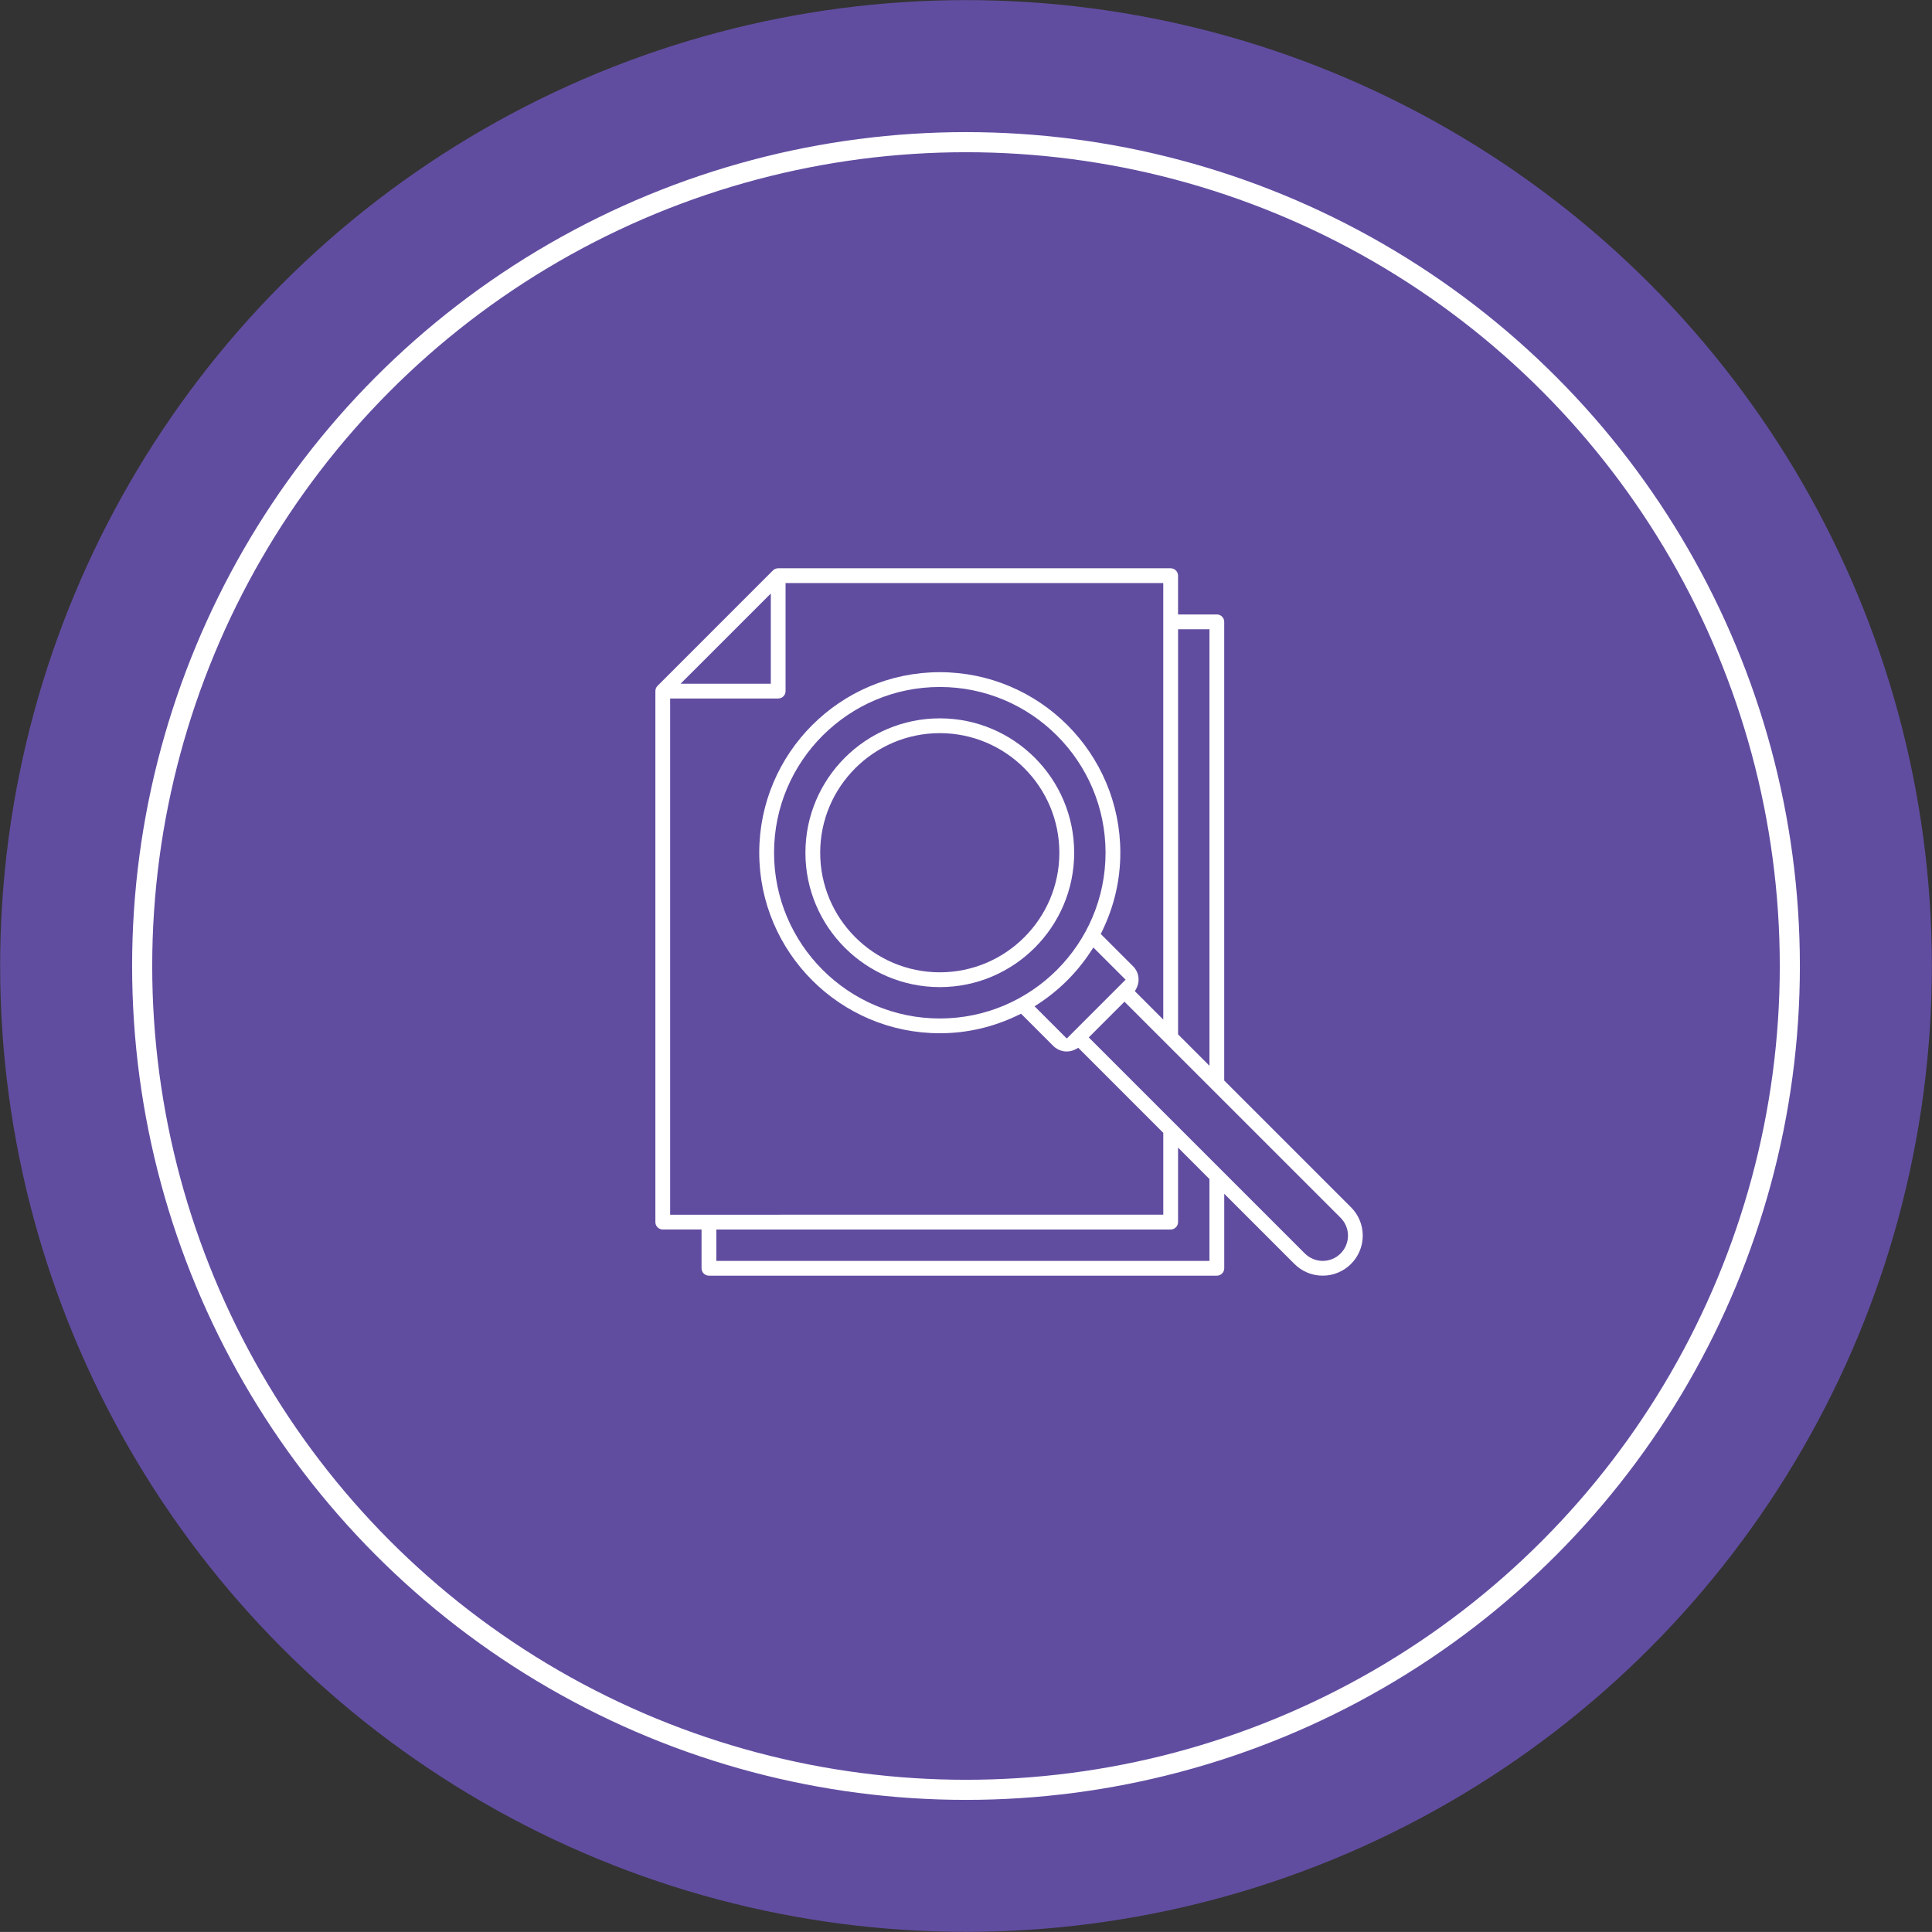 <?xml version="1.0" encoding="utf-8"?>
<!-- Generator: Adobe Illustrator 16.0.0, SVG Export Plug-In . SVG Version: 6.00 Build 0)  -->
<!DOCTYPE svg PUBLIC "-//W3C//DTD SVG 1.1//EN" "http://www.w3.org/Graphics/SVG/1.1/DTD/svg11.dtd">
<svg version="1.1" id="Layer_1" xmlns="http://www.w3.org/2000/svg" xmlns:xlink="http://www.w3.org/1999/xlink" x="0px" y="0px"
	 width="96.12px" height="96.118px" viewBox="0 0 96.12 96.118" enable-background="new 0 0 96.12 96.118" xml:space="preserve">
<rect x="0" y="0" width="96.12" height="96.118" fill="#333333" stroke="none"/>
<g>
	<circle fill="#614DA0" cx="48.06" cy="48.059" r="48.053"/>
	<circle fill="none" stroke="#FFFFFF" stroke-miterlimit="10" cx="48.06" cy="48.06" r="40.987"/>
	<g>
		<path fill="none" d="M52.116,52.333l-1.401-1.399c-1.257,0.589-2.588,0.887-3.957,0.887c-5.182,0-9.396-4.215-9.396-9.396
			c0-5.18,4.215-9.395,9.396-9.395c5.18,0,9.395,4.215,9.395,9.395c0,1.37-0.298,2.701-0.887,3.959l1.401,1.4
			c0.383,0.384,0.495,0.95,0.299,1.448l0.496,0.496V29.422H39.497v4.962c0,0.431-0.351,0.781-0.78,0.781h-4.962v24.855h23.707
			v-3.489l-3.896-3.897C53.056,52.834,52.486,52.706,52.116,52.333z"/>
		<path fill="#FFFFFF" d="M46.757,35.739c-3.688,0-6.686,2.999-6.686,6.685c0,3.687,2.998,6.686,6.686,6.686
			c3.686,0,6.685-2.999,6.685-6.686C53.442,38.738,50.443,35.739,46.757,35.739z M46.757,48.374c-3.281,0-5.951-2.669-5.951-5.95
			c0-3.28,2.67-5.949,5.951-5.949c3.28,0,5.948,2.669,5.948,5.949C52.706,45.705,50.038,48.374,46.757,48.374z"/>
		<path fill="#FFFFFF" d="M67.216,60.065l-6.309-6.307v-22.82c0-0.203-0.165-0.368-0.367-0.368h-1.93v-1.93
			c0-0.202-0.166-0.367-0.368-0.367H38.716c-0.099,0-0.19,0.038-0.26,0.106l-5.743,5.744c-0.068,0.068-0.107,0.163-0.107,0.26
			v26.419c0,0.202,0.165,0.367,0.367,0.367h1.93v1.93c0,0.202,0.164,0.367,0.368,0.367h25.27c0.202,0,0.367-0.165,0.367-0.367
			v-3.708l3.491,3.491c0.376,0.376,0.876,0.584,1.408,0.584c1.1,0,1.992-0.894,1.992-1.992
			C67.799,60.942,67.592,60.442,67.216,60.065z M58.611,31.307h1.562v21.717l-1.562-1.563V31.307z M38.349,29.528v4.487h-4.488
			L38.349,29.528z M33.341,60.434V34.751h5.375c0.202,0,0.367-0.164,0.367-0.367v-5.375h18.791v21.717l-1.411-1.412l0.072-0.135
			c0.194-0.368,0.13-0.812-0.162-1.104l-1.608-1.607l0.064-0.133c0.604-1.24,0.909-2.556,0.909-3.911
			c0-4.952-4.029-8.981-8.981-8.981c-4.954,0-8.983,4.029-8.983,8.981c0,4.953,4.029,8.982,8.983,8.982
			c1.354,0,2.671-0.306,3.91-0.908l0.133-0.064l1.607,1.607c0.281,0.281,0.726,0.362,1.104,0.162l0.136-0.071l4.228,4.229v4.073
			H33.341z M51.684,49.927c1.03-0.68,1.896-1.546,2.573-2.575l0.141-0.211L56,48.741l-2.926,2.927l-1.602-1.602L51.684,49.927z
			 M46.757,50.671c-4.548,0-8.247-3.699-8.247-8.247c0-4.547,3.699-8.246,8.247-8.246c4.547,0,8.246,3.699,8.246,8.246
			C55.003,46.972,51.304,50.671,46.757,50.671z M60.172,62.732H35.638V61.17h22.604c0.202,0,0.368-0.165,0.368-0.367v-3.708
			l1.562,1.563V62.732z M65.807,62.732c-0.33,0-0.654-0.136-0.889-0.369l-10.75-10.75l1.776-1.777l10.752,10.75
			c0.237,0.239,0.368,0.555,0.368,0.889C67.065,62.168,66.501,62.732,65.807,62.732z"/>
	</g>
</g>
</svg>
